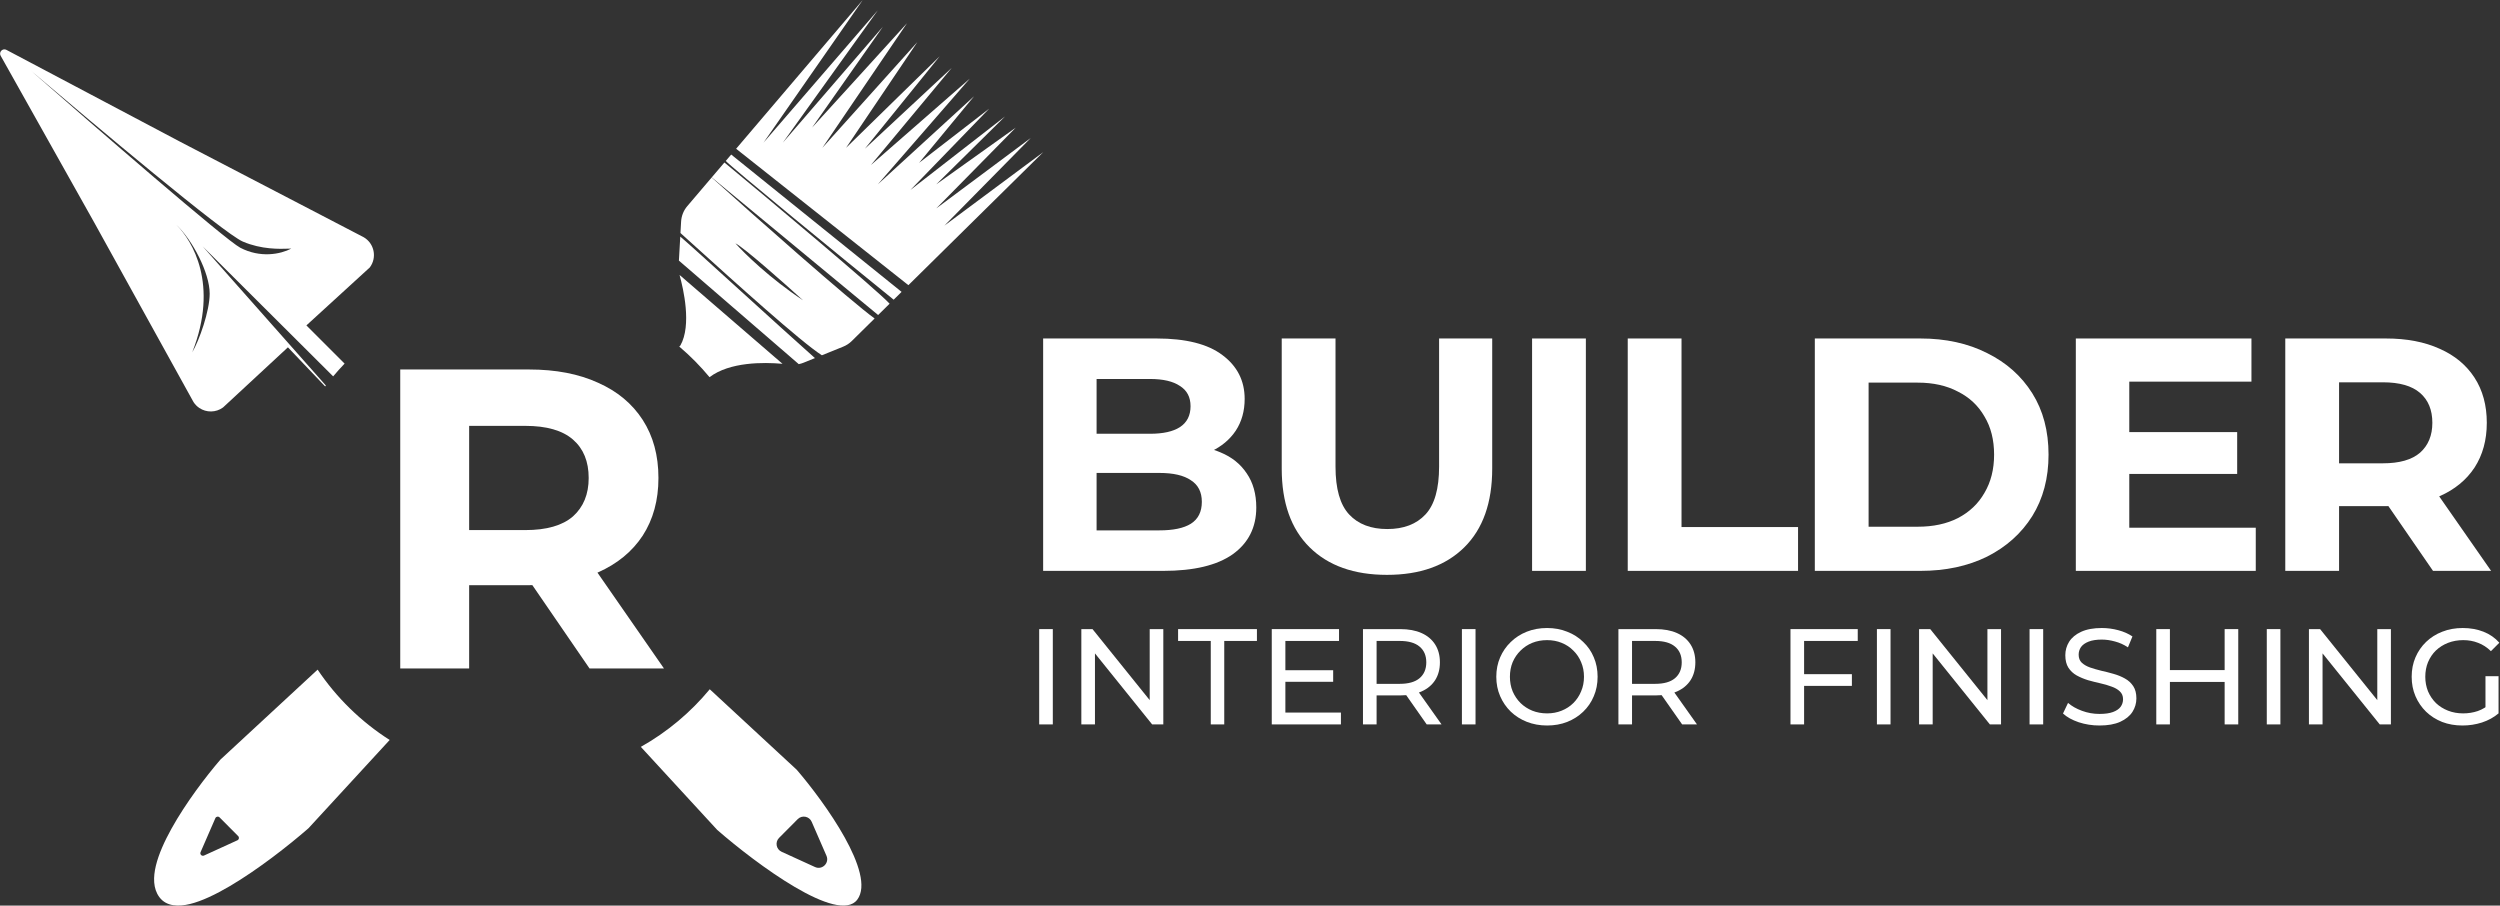 <svg width="842" height="305" viewBox="0 0 842 305" fill="none" xmlns="http://www.w3.org/2000/svg">
<rect x="0" y="0" width="842" height="305" fill="#333333" stroke="none"/>
<path d="M351.33 192.271V114H389.571C399.411 114 406.791 115.864 411.711 119.591C416.705 123.318 419.202 128.238 419.202 134.35C419.202 138.45 418.196 142.028 416.183 145.085C414.17 148.066 411.412 150.377 407.909 152.017C404.405 153.657 400.38 154.477 395.833 154.477L397.957 149.893C402.877 149.893 407.238 150.713 411.04 152.353C414.841 153.918 417.786 156.266 419.873 159.397C422.035 162.528 423.116 166.367 423.116 170.914C423.116 177.623 420.469 182.878 415.177 186.68C409.884 190.407 402.094 192.271 391.807 192.271H351.33ZM369.332 178.629H390.466C395.162 178.629 398.703 177.884 401.088 176.393C403.548 174.828 404.778 172.368 404.778 169.013C404.778 165.733 403.548 163.311 401.088 161.745C398.703 160.105 395.162 159.285 390.466 159.285H367.991V146.091H387.335C391.733 146.091 395.087 145.346 397.398 143.855C399.784 142.289 400.976 139.941 400.976 136.81C400.976 133.754 399.784 131.48 397.398 129.99C395.087 128.424 391.733 127.641 387.335 127.641H369.332V178.629Z" fill="white"/>
<path d="M467.132 193.613C456.025 193.613 447.34 190.519 441.079 184.332C434.817 178.145 431.686 169.311 431.686 157.832V114H449.8V157.161C449.8 164.615 451.328 169.982 454.385 173.262C457.441 176.542 461.727 178.182 467.243 178.182C472.76 178.182 477.046 176.542 480.102 173.262C483.159 169.982 484.687 164.615 484.687 157.161V114H502.577V157.832C502.577 169.311 499.446 178.145 493.185 184.332C486.923 190.519 478.239 193.613 467.132 193.613Z" fill="white"/>
<path d="M516.005 192.271V114H534.119V192.271H516.005Z" fill="white"/>
<path d="M548.221 192.271V114H566.336V177.511H605.583V192.271H548.221Z" fill="white"/>
<path d="M611.231 192.271V114H646.788C655.286 114 662.778 115.64 669.263 118.92C675.749 122.125 680.818 126.635 684.47 132.45C688.123 138.264 689.949 145.159 689.949 153.135C689.949 161.037 688.123 167.932 684.47 173.821C680.818 179.636 675.749 184.183 669.263 187.463C662.778 190.668 655.286 192.271 646.788 192.271H611.231ZM629.345 177.399H645.894C651.112 177.399 655.622 176.43 659.424 174.492C663.3 172.479 666.282 169.647 668.369 165.994C670.531 162.342 671.612 158.055 671.612 153.135C671.612 148.141 670.531 143.855 668.369 140.277C666.282 136.624 663.3 133.829 659.424 131.89C655.622 129.878 651.112 128.871 645.894 128.871H629.345V177.399Z" fill="white"/>
<path d="M715.798 145.532H753.48V159.621H715.798V145.532ZM717.14 177.735H759.741V192.271H699.137V114H758.288V128.536H717.14V177.735Z" fill="white"/>
<path d="M769.681 192.271V114H803.562C810.569 114 816.607 115.155 821.676 117.466C826.745 119.703 830.658 122.945 833.416 127.194C836.174 131.443 837.553 136.512 837.553 142.401C837.553 148.216 836.174 153.247 833.416 157.496C830.658 161.671 826.745 164.876 821.676 167.112C816.607 169.349 810.569 170.467 803.562 170.467H779.745L787.796 162.528V192.271H769.681ZM819.439 192.271L799.872 163.87H819.216L839.007 192.271H819.439ZM787.796 164.541L779.745 156.043H802.555C808.146 156.043 812.32 154.85 815.079 152.465C817.837 150.005 819.216 146.65 819.216 142.401C819.216 138.078 817.837 134.723 815.079 132.338C812.32 129.952 808.146 128.76 802.555 128.76H779.745L787.796 120.15V164.541Z" fill="white"/>
<path d="M350 243.983V211.882H354.586V243.983H350Z" fill="white"/>
<path d="M364.197 243.983V211.882H367.957L389.19 238.251H387.218V211.882H391.804V243.983H388.044L366.811 217.614H368.783V243.983H364.197Z" fill="white"/>
<path d="M407.787 243.983V215.871H396.781V211.882H423.334V215.871H412.327V243.983H407.787Z" fill="white"/>
<path d="M432.502 225.731H449.011V229.629H432.502V225.731ZM432.914 239.993H451.625V243.983H428.329V211.882H450.983V215.871H432.914V239.993Z" fill="white"/>
<path d="M459.051 243.983V211.882H471.571C474.383 211.882 476.783 212.325 478.77 213.211C480.758 214.098 482.286 215.382 483.356 217.064C484.426 218.745 484.962 220.748 484.962 223.071C484.962 225.395 484.426 227.397 483.356 229.079C482.286 230.73 480.758 231.999 478.77 232.885C476.783 233.772 474.383 234.215 471.571 234.215H461.573L463.637 232.106V243.983H459.051ZM480.513 243.983L472.35 232.335H477.257L485.512 243.983H480.513ZM463.637 232.564L461.573 230.317H471.433C474.368 230.317 476.584 229.69 478.083 228.437C479.611 227.153 480.376 225.364 480.376 223.071C480.376 220.778 479.611 219.005 478.083 217.752C476.584 216.498 474.368 215.871 471.433 215.871H461.573L463.637 213.578V232.564Z" fill="white"/>
<path d="M492.371 243.983V211.882H496.957V243.983H492.371Z" fill="white"/>
<path d="M521.059 244.35C518.613 244.35 516.336 243.937 514.226 243.112C512.147 242.286 510.343 241.14 508.815 239.672C507.286 238.174 506.094 236.432 505.238 234.444C504.381 232.457 503.953 230.286 503.953 227.932C503.953 225.578 504.381 223.408 505.238 221.42C506.094 219.433 507.286 217.706 508.815 216.238C510.343 214.74 512.147 213.578 514.226 212.753C516.305 211.927 518.583 211.515 521.059 211.515C523.505 211.515 525.752 211.927 527.8 212.753C529.879 213.548 531.683 214.694 533.212 216.192C534.771 217.66 535.963 219.387 536.789 221.374C537.645 223.362 538.073 225.548 538.073 227.932C538.073 230.317 537.645 232.503 536.789 234.49C535.963 236.478 534.771 238.22 533.212 239.718C531.683 241.186 529.879 242.332 527.8 243.158C525.752 243.953 523.505 244.35 521.059 244.35ZM521.059 240.269C522.832 240.269 524.468 239.963 525.966 239.351C527.495 238.74 528.809 237.884 529.91 236.783C531.041 235.652 531.913 234.337 532.524 232.839C533.166 231.341 533.487 229.706 533.487 227.932C533.487 226.159 533.166 224.523 532.524 223.025C531.913 221.527 531.041 220.228 529.91 219.127C528.809 217.996 527.495 217.125 525.966 216.513C524.468 215.902 522.832 215.596 521.059 215.596C519.255 215.596 517.589 215.902 516.06 216.513C514.562 217.125 513.248 217.996 512.116 219.127C510.985 220.228 510.099 221.527 509.457 223.025C508.845 224.523 508.539 226.159 508.539 227.932C508.539 229.706 508.845 231.341 509.457 232.839C510.099 234.337 510.985 235.652 512.116 236.783C513.248 237.884 514.562 238.74 516.06 239.351C517.589 239.963 519.255 240.269 521.059 240.269Z" fill="white"/>
<path d="M545.082 243.983V211.882H557.602C560.415 211.882 562.815 212.325 564.802 213.211C566.789 214.098 568.318 215.382 569.388 217.064C570.458 218.745 570.993 220.748 570.993 223.071C570.993 225.395 570.458 227.397 569.388 229.079C568.318 230.73 566.789 231.999 564.802 232.885C562.815 233.772 560.415 234.215 557.602 234.215H547.605L549.668 232.106V243.983H545.082ZM566.545 243.983L558.382 232.335H563.289L571.543 243.983H566.545ZM549.668 232.564L547.605 230.317H557.464C560.399 230.317 562.616 229.69 564.114 228.437C565.643 227.153 566.407 225.364 566.407 223.071C566.407 220.778 565.643 219.005 564.114 217.752C562.616 216.498 560.399 215.871 557.464 215.871H547.605L549.668 213.578V232.564Z" fill="white"/>
<path d="M607.161 227.061H623.716V231.005H607.161V227.061ZM607.62 243.983H603.034V211.882H625.688V215.871H607.62V243.983Z" fill="white"/>
<path d="M632.144 243.983V211.882H636.73V243.983H632.144Z" fill="white"/>
<path d="M646.341 243.983V211.882H650.101L671.334 238.251H669.362V211.882H673.948V243.983H670.188L648.955 217.614H650.927V243.983H646.341Z" fill="white"/>
<path d="M683.557 243.983V211.882H688.143V243.983H683.557Z" fill="white"/>
<path d="M707.109 244.35C704.663 244.35 702.324 243.983 700.092 243.249C697.861 242.485 696.103 241.507 694.818 240.314L696.515 236.737C697.738 237.807 699.297 238.694 701.193 239.397C703.088 240.1 705.06 240.452 707.109 240.452C708.974 240.452 710.487 240.238 711.649 239.81C712.811 239.382 713.667 238.801 714.217 238.067C714.767 237.303 715.043 236.447 715.043 235.499C715.043 234.399 714.676 233.512 713.942 232.839C713.239 232.167 712.306 231.632 711.144 231.234C710.013 230.806 708.76 230.439 707.384 230.134C706.008 229.828 704.617 229.476 703.211 229.079C701.835 228.651 700.566 228.116 699.404 227.474C698.273 226.832 697.356 225.976 696.653 224.906C695.95 223.805 695.598 222.399 695.598 220.687C695.598 219.036 696.026 217.522 696.882 216.146C697.769 214.74 699.114 213.624 700.918 212.799C702.752 211.943 705.076 211.515 707.888 211.515C709.753 211.515 711.603 211.759 713.437 212.248C715.272 212.738 716.862 213.441 718.207 214.358L716.693 218.027C715.318 217.11 713.865 216.452 712.337 216.055C710.808 215.627 709.325 215.413 707.888 215.413C706.085 215.413 704.602 215.642 703.44 216.101C702.278 216.559 701.422 217.171 700.872 217.935C700.352 218.699 700.092 219.555 700.092 220.503C700.092 221.634 700.444 222.536 701.147 223.209C701.881 223.881 702.813 224.416 703.945 224.814C705.106 225.211 706.375 225.578 707.751 225.915C709.127 226.22 710.502 226.572 711.878 226.969C713.285 227.367 714.553 227.887 715.685 228.529C716.846 229.171 717.779 230.027 718.482 231.097C719.185 232.167 719.537 233.543 719.537 235.224C719.537 236.844 719.093 238.358 718.207 239.764C717.32 241.14 715.944 242.256 714.079 243.112C712.245 243.937 709.922 244.35 707.109 244.35Z" fill="white"/>
<path d="M749.258 211.882H753.844V243.983H749.258V211.882ZM730.823 243.983H726.237V211.882H730.823V243.983ZM749.671 229.675H730.364V225.685H749.671V229.675Z" fill="white"/>
<path d="M763.453 243.983V211.882H768.039V243.983H763.453Z" fill="white"/>
<path d="M777.649 243.983V211.882H781.41L802.643 238.251H800.671V211.882H805.257V243.983H801.496L780.263 217.614H782.235V243.983H777.649Z" fill="white"/>
<path d="M829.357 244.35C826.881 244.35 824.603 243.953 822.524 243.158C820.445 242.332 818.641 241.186 817.113 239.718C815.584 238.22 814.392 236.478 813.536 234.49C812.68 232.503 812.252 230.317 812.252 227.932C812.252 225.548 812.68 223.362 813.536 221.374C814.392 219.387 815.584 217.66 817.113 216.192C818.672 214.694 820.491 213.548 822.57 212.753C824.649 211.927 826.942 211.515 829.449 211.515C831.986 211.515 834.31 211.927 836.42 212.753C838.529 213.578 840.318 214.817 841.785 216.467L838.942 219.311C837.627 218.027 836.19 217.094 834.631 216.513C833.102 215.902 831.436 215.596 829.632 215.596C827.798 215.596 826.086 215.902 824.496 216.513C822.937 217.125 821.576 217.981 820.415 219.081C819.283 220.182 818.397 221.497 817.755 223.025C817.143 224.523 816.838 226.159 816.838 227.932C816.838 229.675 817.143 231.311 817.755 232.839C818.397 234.337 819.283 235.652 820.415 236.783C821.576 237.884 822.937 238.74 824.496 239.351C826.055 239.963 827.752 240.269 829.587 240.269C831.299 240.269 832.934 240.009 834.493 239.489C836.083 238.939 837.551 238.037 838.896 236.783L841.51 240.269C839.92 241.614 838.055 242.638 835.915 243.341C833.806 244.014 831.62 244.35 829.357 244.35ZM837.107 239.672V227.749H841.51V240.269L837.107 239.672Z" fill="white"/>
<path d="M290.576 0L257.141 48.054L295.642 3.474L263.654 48.054L297.379 8.974L273.497 42.988L305.484 7.816L276.97 49.791L308.958 14.185L284.957 49.791L316.485 18.961L291.3 50.08L320.537 22.869L293.326 55.581L326.617 26.488L295.642 62.094L328.064 32.422L309.537 54.857L333.13 36.62L306.642 63.975L338.485 39.225L315.327 62.094L342.104 42.988L315.327 70.199L347.17 46.462L318.077 75.989L351.367 51.238L305.944 96.046L247.926 50.102L290.576 0Z" fill="white"/>
<path d="M238.971 127.032C235.881 123.306 232.47 119.857 228.78 116.727L229.151 116.355C233.025 109.543 230.134 97.177 228.926 92.817C228.906 92.744 228.886 92.671 228.868 92.597L263.543 122.529C257.164 121.967 245.8 121.858 238.971 127.032Z" fill="white"/>
<path fill-rule="evenodd" clip-rule="evenodd" d="M239.044 232.14C232.587 239.948 224.719 246.546 215.831 251.545L241.566 279.523C254.641 290.909 282.383 311.539 288.751 302.971C295.12 294.402 277.799 270.259 268.343 259.259L239.044 232.14ZM274.5 292.018C276.914 293.12 279.415 290.663 278.357 288.229L273.373 276.774C272.557 274.899 270.107 274.438 268.666 275.888L262.388 282.201C260.967 283.63 261.405 286.038 263.239 286.875L274.5 292.018Z" fill="white"/>
<path fill-rule="evenodd" clip-rule="evenodd" d="M131.243 249.223C121.609 243.087 113.334 235.005 106.974 225.531L74.245 255.824L74.169 255.912C69.386 261.476 62.6 270.376 57.796 279.016C55.399 283.327 53.437 287.675 52.499 291.572C51.58 295.392 51.53 299.273 53.671 302.153C56.048 305.351 60.147 305.409 64.001 304.465C67.99 303.487 72.665 301.237 77.403 298.45C86.916 292.854 97.225 284.762 103.814 279.025L103.898 278.951L131.243 249.223ZM73.946 275.291C73.514 274.856 72.779 274.994 72.534 275.556L67.55 287.012C67.233 287.742 67.983 288.479 68.707 288.148L79.968 283.006C80.518 282.755 80.65 282.032 80.223 281.604L73.946 275.291Z" fill="white"/>
<path fill-rule="evenodd" clip-rule="evenodd" d="M109.514 130.154L96.969 116.978L75.122 137.229C72.688 139.021 69.493 138.983 67.138 137.409C66.376 136.899 65.703 136.229 65.171 135.407L31.691 74.859L0.226 18.787C0.094 18.551 0.035 18.311 0.034 18.08C0.029 17.076 1.128 16.25 2.165 16.799L60.495 47.647L122.493 79.897C126.087 81.992 127.047 86.754 124.545 90.078L103.193 109.597L116.062 122.463C114.727 123.85 113.441 125.283 112.205 126.76L68.27 82.988L109.749 129.842C109.671 129.946 109.592 130.05 109.514 130.154ZM81.793 81.367C75.26 78.56 31.914 42.068 10.356 23.745C32.208 42.903 75.99 80.856 80.911 83.43C87.672 86.967 94.434 85.64 98.108 83.725C97.853 83.725 97.516 83.736 97.108 83.751C94.295 83.85 88.081 84.069 81.793 81.367ZM64.742 118.651C73.796 95.779 64.742 81.072 59.45 75.766C64.742 80.777 70.621 91.83 70.621 98.903C70.621 104.7 67.143 114.623 64.742 118.651Z" fill="white"/>
<path d="M246.267 52.051L303.654 98.306L300.987 100.936C285.155 88.168 245.27 55.434 244.441 54.196L246.267 52.051Z" fill="white"/>
<path d="M299.621 102.284C295.404 97.672 258.298 66.563 243.985 54.731L239.709 59.755L295.753 106.099L299.621 102.284Z" fill="white"/>
<path fill-rule="evenodd" clip-rule="evenodd" d="M229.395 74.631C229.503 72.714 230.235 70.885 231.479 69.423L239.691 59.776C252.628 71.471 286.904 101.801 294.572 107.265L286.875 114.857C286.051 115.67 285.074 116.313 284.001 116.747L276.813 119.659C269.793 115.197 247.256 94.821 234.371 83.172L234.37 83.171L234.362 83.164C232.373 81.365 230.615 79.776 229.179 78.484L229.395 74.631ZM270.456 101.138C264.08 95.345 250.598 83.397 247.683 81.945C250.633 85.273 259.317 93.772 270.456 101.138Z" fill="white"/>
<path d="M274.469 120.609L270.636 122.162C270.112 122.374 269.571 122.534 269.021 122.644L228.657 87.773L229.112 79.684C230.994 81.233 239.877 89.302 249.759 98.279L249.761 98.28L249.761 98.281L249.763 98.283L249.765 98.284C258.643 106.349 268.328 115.147 274.469 120.609Z" fill="white"/>
<path d="M134.8 225.142V124.443H178.21C187.188 124.443 194.924 125.93 201.419 128.903C207.914 131.78 212.928 135.952 216.462 141.418C219.996 146.885 221.763 153.406 221.763 160.982C221.763 168.463 219.996 174.936 216.462 180.403C212.928 185.773 207.914 189.897 201.419 192.774C194.924 195.652 187.188 197.09 178.21 197.09H147.694L158.009 186.876V225.142H134.8ZM198.554 225.142L173.482 188.603H198.267L223.625 225.142H198.554ZM158.009 189.466L147.694 178.533H176.92C184.084 178.533 189.432 176.998 192.966 173.929C196.5 170.765 198.267 166.449 198.267 160.982C198.267 155.42 196.5 151.104 192.966 148.036C189.432 144.967 184.084 143.432 176.92 143.432H147.694L158.009 132.355V189.466Z" fill="white"/>
</svg>
